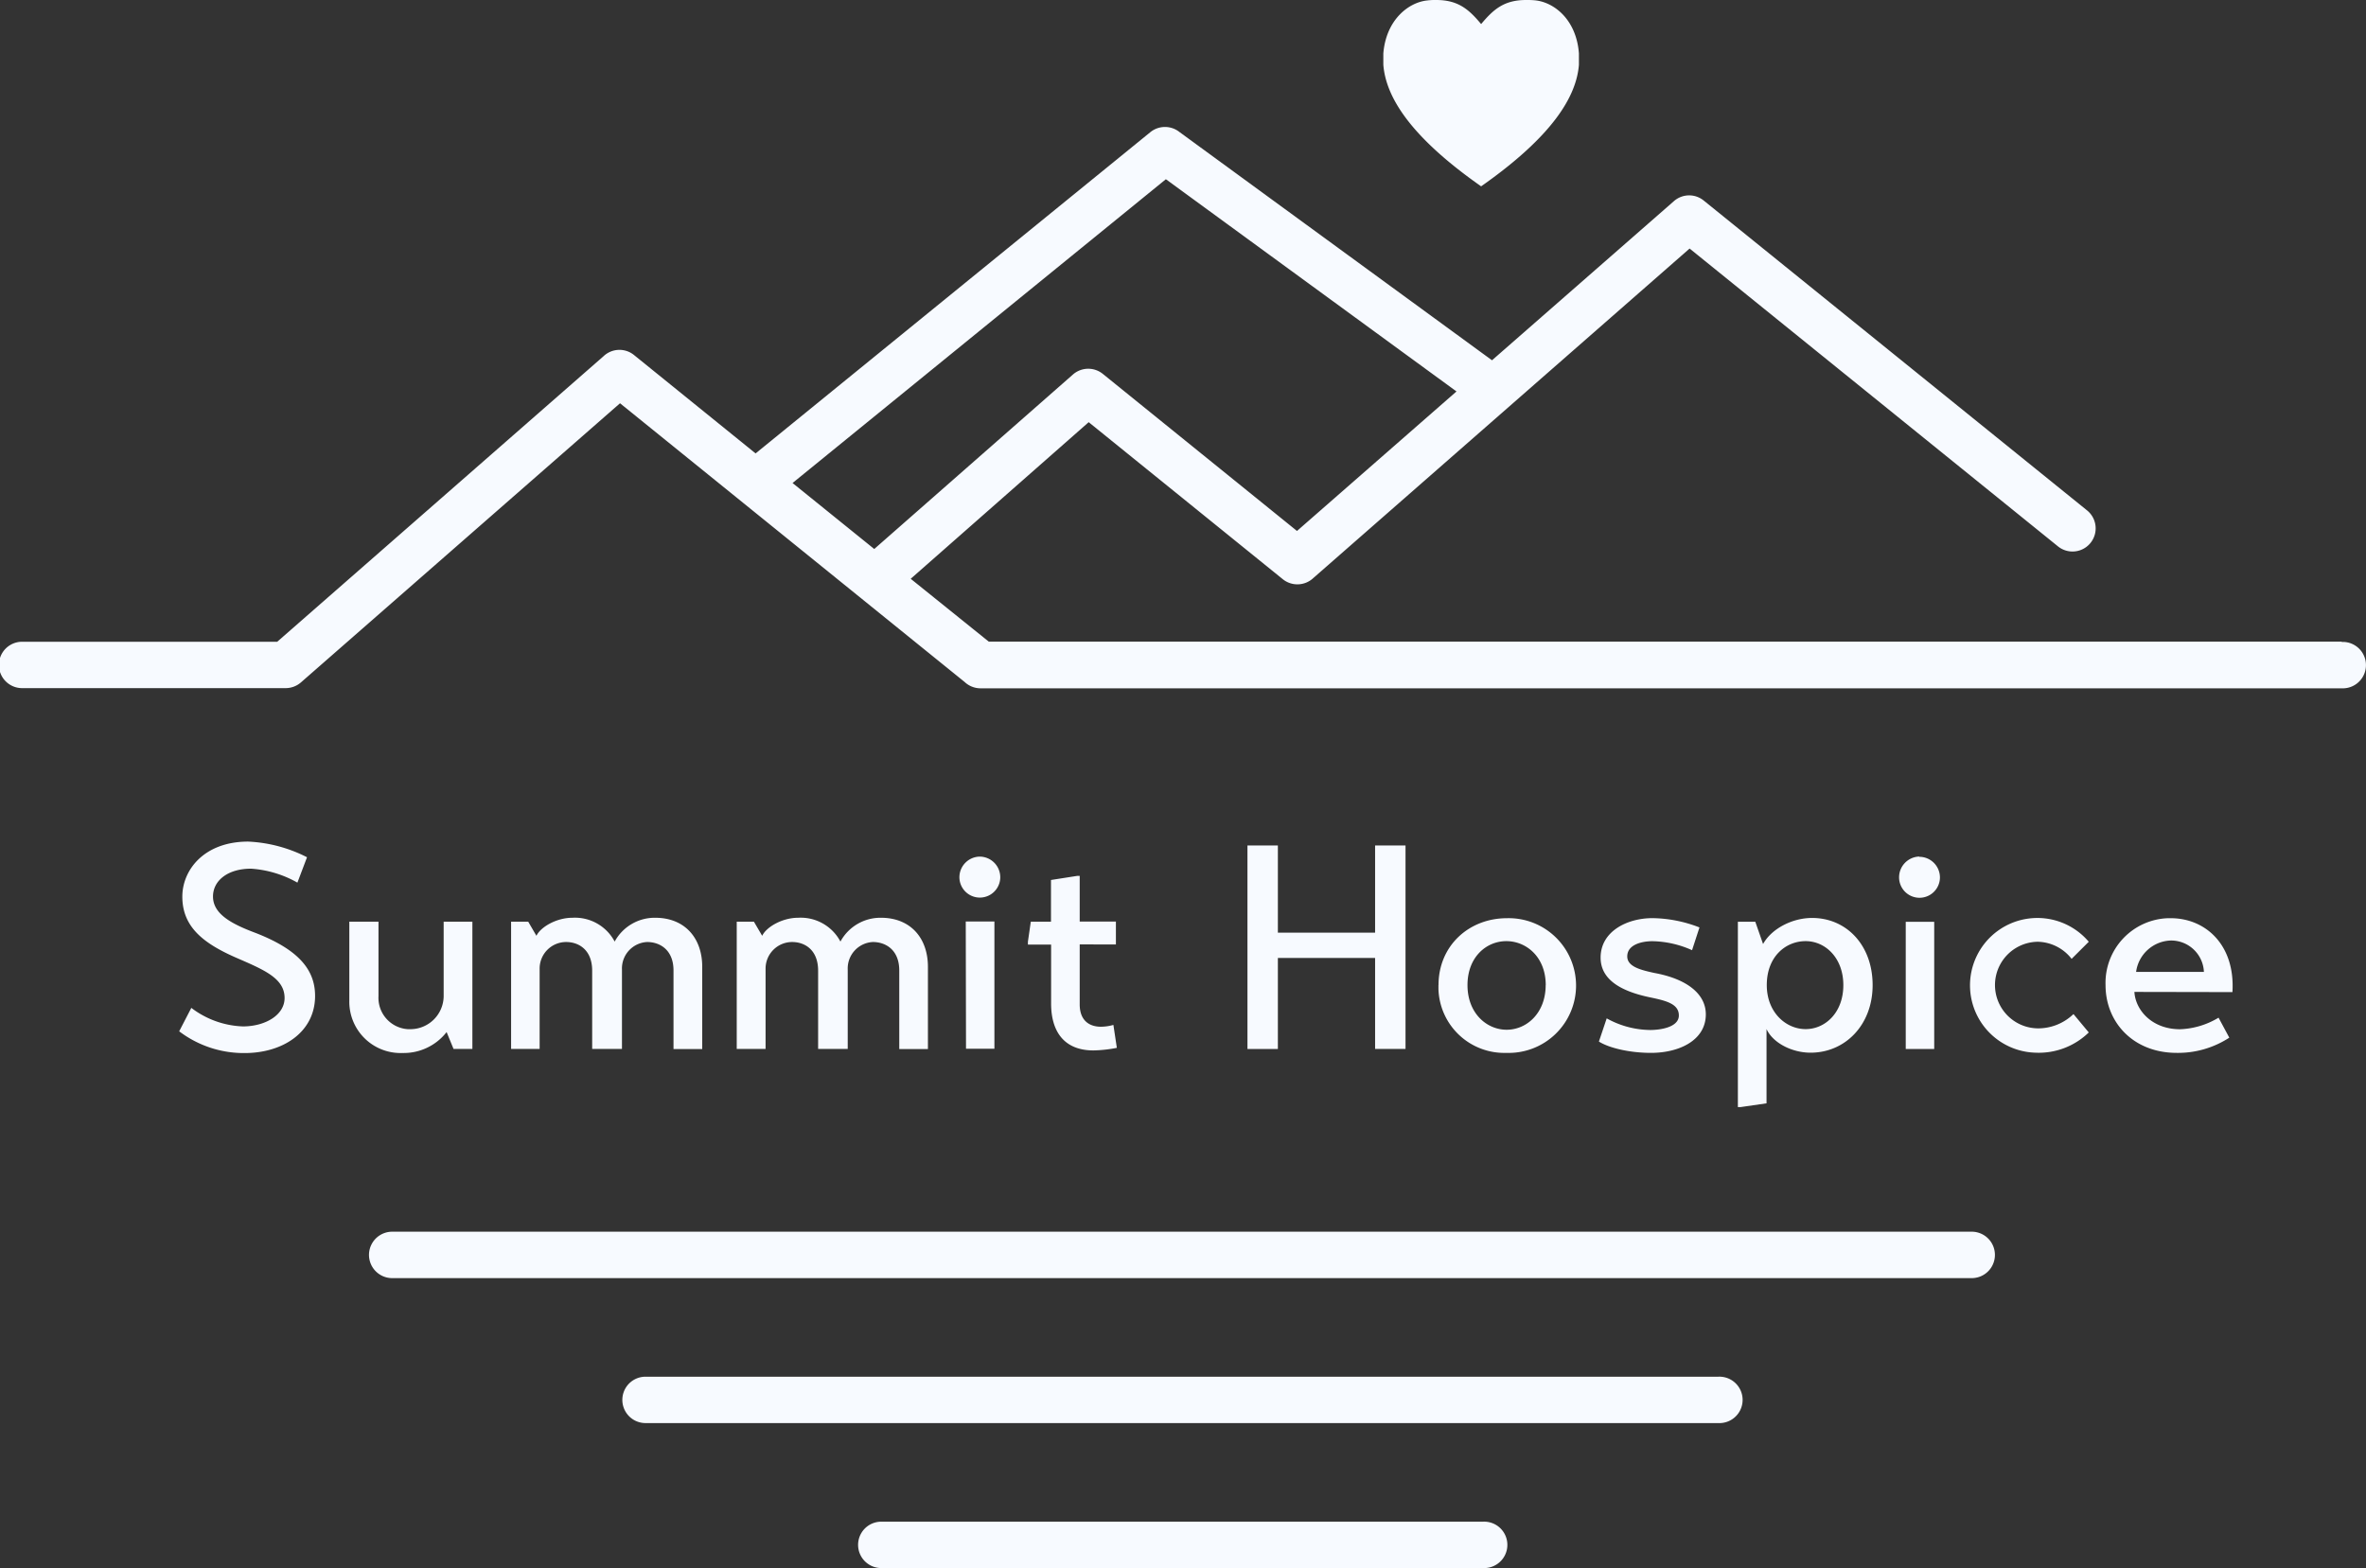 <svg id="White_-_Summit" data-name="White - Summit" xmlns="http://www.w3.org/2000/svg" viewBox="0 0 376.45 249.53"><rect x="0" y="0" width="376.45" height="249.53" fill="#333333" stroke="none"/><defs><style>.cls-1{fill:#f7faff;}</style></defs><g id="Layer_1" data-name="Layer 1"><path class="cls-1" d="M180.36,474.62a3.69,3.69,0,1,1-.35-7.38H431.32a3.69,3.69,0,1,1,.35,7.38H180.36Z" transform="translate(-117.78 -271.24)"/><path class="cls-1" d="M258,520.76a3.69,3.69,0,0,1,0-7.38h95.75a3.69,3.69,0,1,1,.34,7.38H258Z" transform="translate(-117.78 -271.24)"/><path class="cls-1" d="M220.49,497.69a3.69,3.69,0,0,1,0-7.38H391.18a3.69,3.69,0,1,1,.34,7.38h-171Z" transform="translate(-117.78 -271.24)"/><path class="cls-1" d="M490.37,373.34H275.1l-12.42-10L291,338.42l30.9,25a3.7,3.7,0,0,0,4.84-.2l59.87-52.43,58.62,47.4a3.68,3.68,0,1,0,4.61-5.74l-61-49.31h0a3.67,3.67,0,0,0-4.72.1l-28.95,25.33-49.7-36.3a3.7,3.7,0,0,0-4.66,0L238,343.39l-19.36-15.67a3.68,3.68,0,0,0-4.83.2l-51.92,45.44H121.3a3.69,3.69,0,0,0,0,7.38h41.94a3.71,3.71,0,0,0,2.42-.91l50.77-44.42,54.84,44.36a3.7,3.7,0,0,0,2.52,1H490.36a3.69,3.69,0,0,0,.34-7.38h-.34ZM243.88,348.1l59.4-48.34,46.24,33.77-25.38,22.2-30.9-25h0a3.69,3.69,0,0,0-4.74.1l-31.62,27.77Z" transform="translate(-117.78 -271.24)"/><path class="cls-1" d="M362,271.29a13.57,13.57,0,0,0-1.41-.05c-3.53,0-5.21,1.52-7.15,3.83-1.93-2.31-3.63-3.83-7.14-3.83a10,10,0,0,0-1.42.07c-3,.3-6.57,3.1-7,8.44v1.79c.4,5.12,4.26,11.43,15.56,19.35,11.29-7.92,15.16-14.24,15.56-19.35v-1.8C368.6,274.39,365.08,271.59,362,271.29Z" transform="translate(-117.78 -271.24)"/></g><g id="Summit"><path class="cls-1" d="M165.1,411.69a17.22,17.22,0,0,0-7.38-2.22c-3.69,0-6.05,1.89-6.05,4.43,0,2.81,3,4.38,6.79,5.8,7,2.73,9.54,6,9.45,10.24-.14,5.64-5.21,8.87-11.21,8.87a17,17,0,0,1-10.41-3.46l1.93-3.73a14.35,14.35,0,0,0,8.2,2.95c3.55,0,6.64-1.8,6.64-4.52,0-3.18-3.36-4.52-7.79-6.45-5.25-2.31-8.48-4.94-8.48-9.68,0-4.24,3.46-8.76,10.48-8.76a22.84,22.84,0,0,1,9.36,2.49Zm23.74,23.78a8.66,8.66,0,0,1-7,3.33,8.16,8.16,0,0,1-8.48-8.35V417.9H178v11.86a5,5,0,0,0,4.68,5.25h.43a5.3,5.3,0,0,0,5.26-5.21V417.9h4.57v20.25h-3Zm14.29-15.32c.69-1.43,3.23-2.87,5.71-2.87a7.15,7.15,0,0,1,6.74,3.79,7.25,7.25,0,0,1,6.45-3.79c4.71,0,7.48,3.23,7.48,7.8v13.09h-4.57V425.66c0-3.23-2.12-4.52-4.2-4.52a4.21,4.21,0,0,0-4,4.38s0,.06,0,.09v12.54H212V425.7c0-3.27-2.08-4.56-4.15-4.56a4.22,4.22,0,0,0-4.21,4.25c0,.11,0,.21,0,.31v12.45H199.1V417.9h2.72Zm35.92,0c.69-1.43,3.23-2.87,5.71-2.87a7.15,7.15,0,0,1,6.74,3.79,7.24,7.24,0,0,1,6.45-3.79c4.7,0,7.47,3.23,7.47,7.8v13.09h-4.56V425.66c0-3.23-2.12-4.52-4.2-4.52a4.21,4.21,0,0,0-4,4.38.28.28,0,0,0,0,.09v12.54h-4.71V425.7c0-3.27-2.07-4.56-4.14-4.56a4.23,4.23,0,0,0-4.22,4.25c0,.11,0,.21,0,.31v12.45H235V417.9h2.73Zm34.6-12.6a3.29,3.29,0,0,1,3.28,3.27,3.25,3.25,0,0,1-6.5,0A3.29,3.29,0,0,1,273.65,407.55Zm-2.21,10.32H276v20.25h-4.52Zm18.13,3.65v9.54c0,2.68,1.65,3.56,3.36,3.56a7.35,7.35,0,0,0,2-.29l.55,3.65a21.29,21.29,0,0,1-3.73.41c-4.61,0-6.73-2.95-6.73-7.47v-9.37h-3.69v-.46l.46-3.19H285v-6.63l4.15-.65h.42v7.26h5.76v3.65Z" transform="translate(-117.78 -271.24)"/><path class="cls-1" d="M336.57,423.68H321.1v14.48h-4.84V405.78h4.84v13.87h15.47V405.78h4.84v32.37h-4.84ZM346.66,428c0-6.27,4.84-10.65,10.89-10.65a10.72,10.72,0,1,1-.1,21.43h0a10.48,10.48,0,0,1-10.8-10.16q0-.31,0-.63Zm17.06,0c0-4.48-3.09-7-6.27-7s-6.18,2.53-6.18,7,3.05,7.1,6.23,7.1,6.21-2.64,6.21-7.11ZM387,422.44a16,16,0,0,0-6.31-1.43c-1.71,0-4,.55-4,2.42,0,1.66,2.22,2.17,4.29,2.63,5.08.92,8.21,3.27,8.21,6.59,0,4.19-4.33,6.13-8.71,6.13-3.51,0-6.74-.81-8.3-1.8l1.24-3.69a14.52,14.52,0,0,0,6.92,1.85c1.7,0,4.56-.46,4.56-2.31s-2-2.35-4.66-2.9c-4.74-1-7.79-2.9-7.79-6.31,0-4.16,4.19-6.28,8.26-6.28a21.23,21.23,0,0,1,7.47,1.48ZM398.85,435v11.81l-4.15.6h-.41V417.91h2.77l1.24,3.55c1.38-2.49,4.7-4.15,7.79-4.15,5.49,0,9.64,4.34,9.64,10.69s-4.38,10.75-9.87,10.75c-3,0-6-1.57-7-3.74Zm12.22-7c0-4.33-2.86-7-6-7s-6.18,2.42-6.18,7c0,4.34,3.05,7,6.18,7s6-2.63,6-7Zm12.1-20.42a3.29,3.29,0,0,1,3.27,3.27,3.25,3.25,0,0,1-6.5,0,3.31,3.31,0,0,1,3.2-3.31ZM421,417.92h4.53v20.24H421Zm26.7,14.7,2.42,2.91a11.4,11.4,0,0,1-8.49,3.22,10.72,10.72,0,1,1,8.49-17.65l-2.73,2.72A7,7,0,0,0,442,421.1a6.89,6.89,0,0,0,.18,13.78,8.1,8.1,0,0,0,5.49-2.26Zm9.68-3.54c.17,2.9,2.8,5.94,7.26,5.94a12.71,12.71,0,0,0,6.13-1.84l1.71,3.18a14.93,14.93,0,0,1-8.35,2.42c-7,0-11.34-4.93-11.34-10.78a10.3,10.3,0,0,1,9.95-10.65h.42c5.53,0,10.28,4.24,9.82,11.76Zm11.06-3.18a5.22,5.22,0,0,0-5.26-5,5.76,5.76,0,0,0-5.53,5Z" transform="translate(-117.78 -271.24)"/></g></svg>